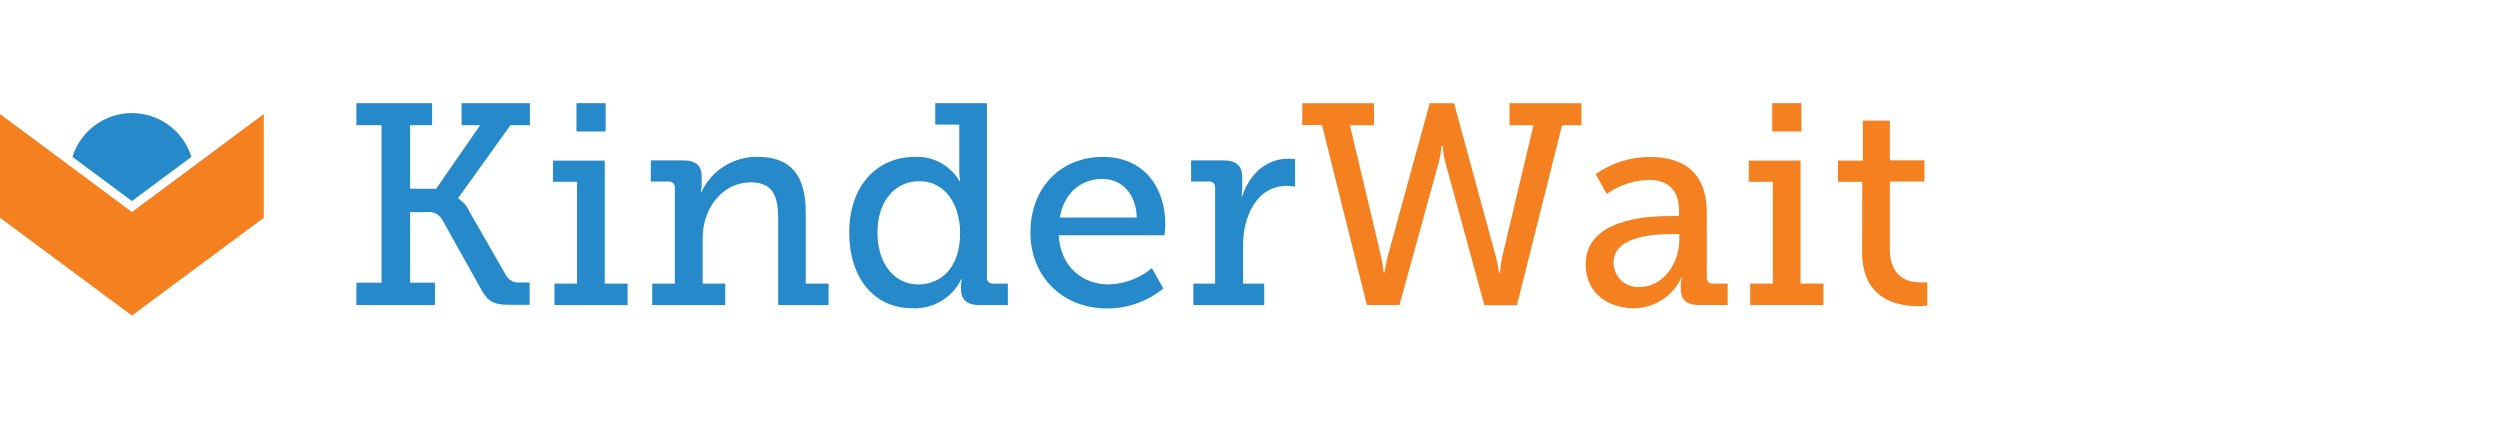 <svg xmlns="http://www.w3.org/2000/svg" width="550" height="96" viewBox="0 0 550 96" fill="none"><path d="M29.022 24.874C26.098 24.873 23.25 25.809 20.896 27.544C18.543 29.28 16.807 31.723 15.943 34.517L29.022 44.23L42.112 34.506C41.241 31.715 39.501 29.276 37.147 27.543C34.792 25.811 31.945 24.875 29.022 24.874Z" fill="#268ACA"></path><path d="M58.033 25.084L29.022 46.641L0 25.084V47.911L29.022 69.421V69.433V69.421V69.433V69.421L58.033 47.911V25.084Z" fill="#F48020"></path><path d="M78.402 62.189H83.934V27.542H78.402V22.697H95.067V27.542H90.223V41.517H95.953L105.63 27.542H101.543V22.697H116.578V27.542H112.304L100.797 43.578V43.66C101.921 44.363 102.799 45.396 103.313 46.618L111.29 60.512C111.588 61.07 112.047 61.525 112.609 61.816C113.171 62.108 113.807 62.221 114.435 62.142H116.52V67.057H112.047C108.344 67.057 107.273 66.172 105.887 63.715L97.338 48.423C97.005 47.809 96.492 47.31 95.867 46.996C95.243 46.682 94.537 46.566 93.845 46.665H90.223V62.189H95.696V67.104H78.402V62.189Z" fill="#268ACA"></path><path d="M121.981 62.387H126.943V39.992H121.655V35.333H133.045V62.387H138.076V67.104H121.981V62.387ZM126.826 22.697H133.243V28.928H126.826V22.697Z" fill="#268ACA"></path><path d="M143.492 62.387H148.465V41.331C148.489 41.143 148.471 40.952 148.41 40.773C148.349 40.593 148.248 40.43 148.114 40.296C147.98 40.162 147.817 40.06 147.637 40C147.458 39.939 147.267 39.92 147.079 39.945H143.177V35.287H150.351C153.111 35.287 154.369 36.451 154.369 38.78V40.422C154.368 41.033 154.306 41.642 154.183 42.239H154.311C155.406 39.889 157.16 37.908 159.36 36.535C161.559 35.162 164.11 34.458 166.702 34.506C173.993 34.506 177.265 38.594 177.265 46.711V62.387H182.297V67.104H171.198V48.109C171.198 43.637 170.313 40.12 165.223 40.12C158.806 40.12 154.59 45.943 154.59 52.325V62.387H159.552V67.104H143.492V62.387Z" fill="#268ACA"></path><path d="M201.291 34.518C203.259 34.424 205.214 34.873 206.944 35.815C208.673 36.758 210.11 38.159 211.097 39.863H211.225C211.097 39.074 211.035 38.276 211.039 37.476V27.414H205.752V22.697H217.13V61.001C217.105 61.189 217.124 61.38 217.185 61.559C217.245 61.739 217.347 61.902 217.481 62.036C217.615 62.17 217.778 62.271 217.957 62.332C218.137 62.393 218.328 62.412 218.516 62.387H221.73V67.104H215.371C212.541 67.104 211.412 65.718 211.412 63.61V63.167C211.399 62.595 211.462 62.023 211.598 61.467H211.47C210.494 63.459 208.956 65.122 207.046 66.25C205.135 67.378 202.936 67.922 200.72 67.814C192.172 67.814 186.827 61.024 186.827 51.148C186.827 41.063 192.731 34.518 201.291 34.518ZM202.036 62.573C206.753 62.573 211.225 59.173 211.225 51.253C211.225 45.43 208.267 39.863 202.234 39.863C197.133 39.863 193.046 43.951 193.046 51.183C193.046 58.101 196.819 62.573 202.036 62.573Z" fill="#268ACA"></path><path d="M242.6 34.518C251.661 34.518 256.377 41.191 256.377 49.425C256.377 50.24 256.191 51.754 256.191 51.754H232.922C233.295 58.8 238.268 62.573 243.928 62.573C247.405 62.479 250.749 61.215 253.419 58.986L255.935 63.458C252.439 66.317 248.059 67.874 243.543 67.861C233.551 67.861 226.691 60.628 226.691 51.195C226.691 41.063 233.551 34.518 242.6 34.518ZM250.088 47.853C249.902 42.251 246.501 39.363 242.484 39.363C237.825 39.363 234.052 42.507 233.167 47.853H250.088Z" fill="#268ACA"></path><path d="M262.538 62.387H267.325V41.331C267.35 41.143 267.331 40.952 267.27 40.772C267.209 40.593 267.108 40.43 266.974 40.296C266.84 40.162 266.677 40.06 266.497 40C266.318 39.939 266.127 39.92 265.939 39.945H262.038V35.286H269.2C271.972 35.286 273.288 36.451 273.288 39.002V41.005C273.29 41.74 273.247 42.475 273.16 43.206H273.288C274.732 38.547 278.447 34.914 283.35 34.914C283.876 34.917 284.401 34.956 284.922 35.03V41.075C284.345 40.949 283.755 40.886 283.164 40.888C276.374 40.888 273.474 47.736 273.474 53.967V62.399H278.133V67.115H262.538V62.387Z" fill="#268ACA"></path><path d="M286.494 22.697H302.275V27.542H296.976L303.893 56.657C304.208 58.229 304.406 59.988 304.406 59.988H304.592C304.592 59.988 304.837 58.229 305.221 56.657L314.538 22.697H319.884L329.131 56.657C329.421 57.751 329.631 58.864 329.759 59.988H330.004C330.092 58.87 330.24 57.759 330.447 56.657L337.364 27.542H332.089V22.697H347.927V27.542H343.653L333.719 67.139H326.557L317.939 35.589C317.648 34.444 317.461 33.275 317.38 32.095H317.123C317.036 33.275 316.845 34.444 316.553 35.589L307.876 67.104H300.714L290.838 27.507H286.494V22.697Z" fill="#F48020"></path><path d="M367.377 47.538H369.391V46.374C369.391 41.331 366.492 39.572 362.602 39.572C359.327 39.696 356.159 40.768 353.483 42.659L351.026 38.315C354.551 35.813 358.779 34.492 363.103 34.541C371.255 34.541 375.494 38.757 375.494 46.805V61.001C375.469 61.188 375.488 61.378 375.548 61.556C375.608 61.735 375.709 61.897 375.841 62.031C375.974 62.165 376.136 62.267 376.314 62.328C376.491 62.39 376.681 62.41 376.868 62.387H380.083V67.104H373.724C370.894 67.104 369.764 65.718 369.764 63.61V63.167C369.753 62.468 369.84 61.77 370.02 61.094H369.892C368.967 63.097 367.489 64.793 365.632 65.984C363.775 67.174 361.616 67.809 359.411 67.814C354.135 67.814 348.848 64.74 348.848 58.195C348.824 48.237 362.089 47.538 367.377 47.538ZM360.715 63.133C366.119 63.133 369.45 57.601 369.45 52.826V51.498H367.877C364.989 51.498 354.985 51.626 354.985 57.729C354.979 58.468 355.125 59.201 355.415 59.881C355.705 60.562 356.132 61.174 356.67 61.682C357.208 62.189 357.845 62.58 358.541 62.83C359.237 63.079 359.977 63.182 360.715 63.133Z" fill="#F48020"></path><path d="M385.044 62.387H390.017V39.992H384.729V35.333H396.119V62.387H401.151V67.104H385.044V62.387ZM389.889 22.697H396.306V28.928H389.889V22.697Z" fill="#F48020"></path><path d="M409.699 39.992H404.353V35.333H409.827V26.529H415.766V35.275H423.371V39.934H415.766V54.84C415.766 61.316 420.168 62.131 422.556 62.131C423.441 62.131 424 62.131 424 62.131V67.22C423.27 67.311 422.535 67.354 421.799 67.348C417.781 67.348 409.664 66.091 409.664 55.469L409.699 39.992Z" fill="#F48020"></path></svg>